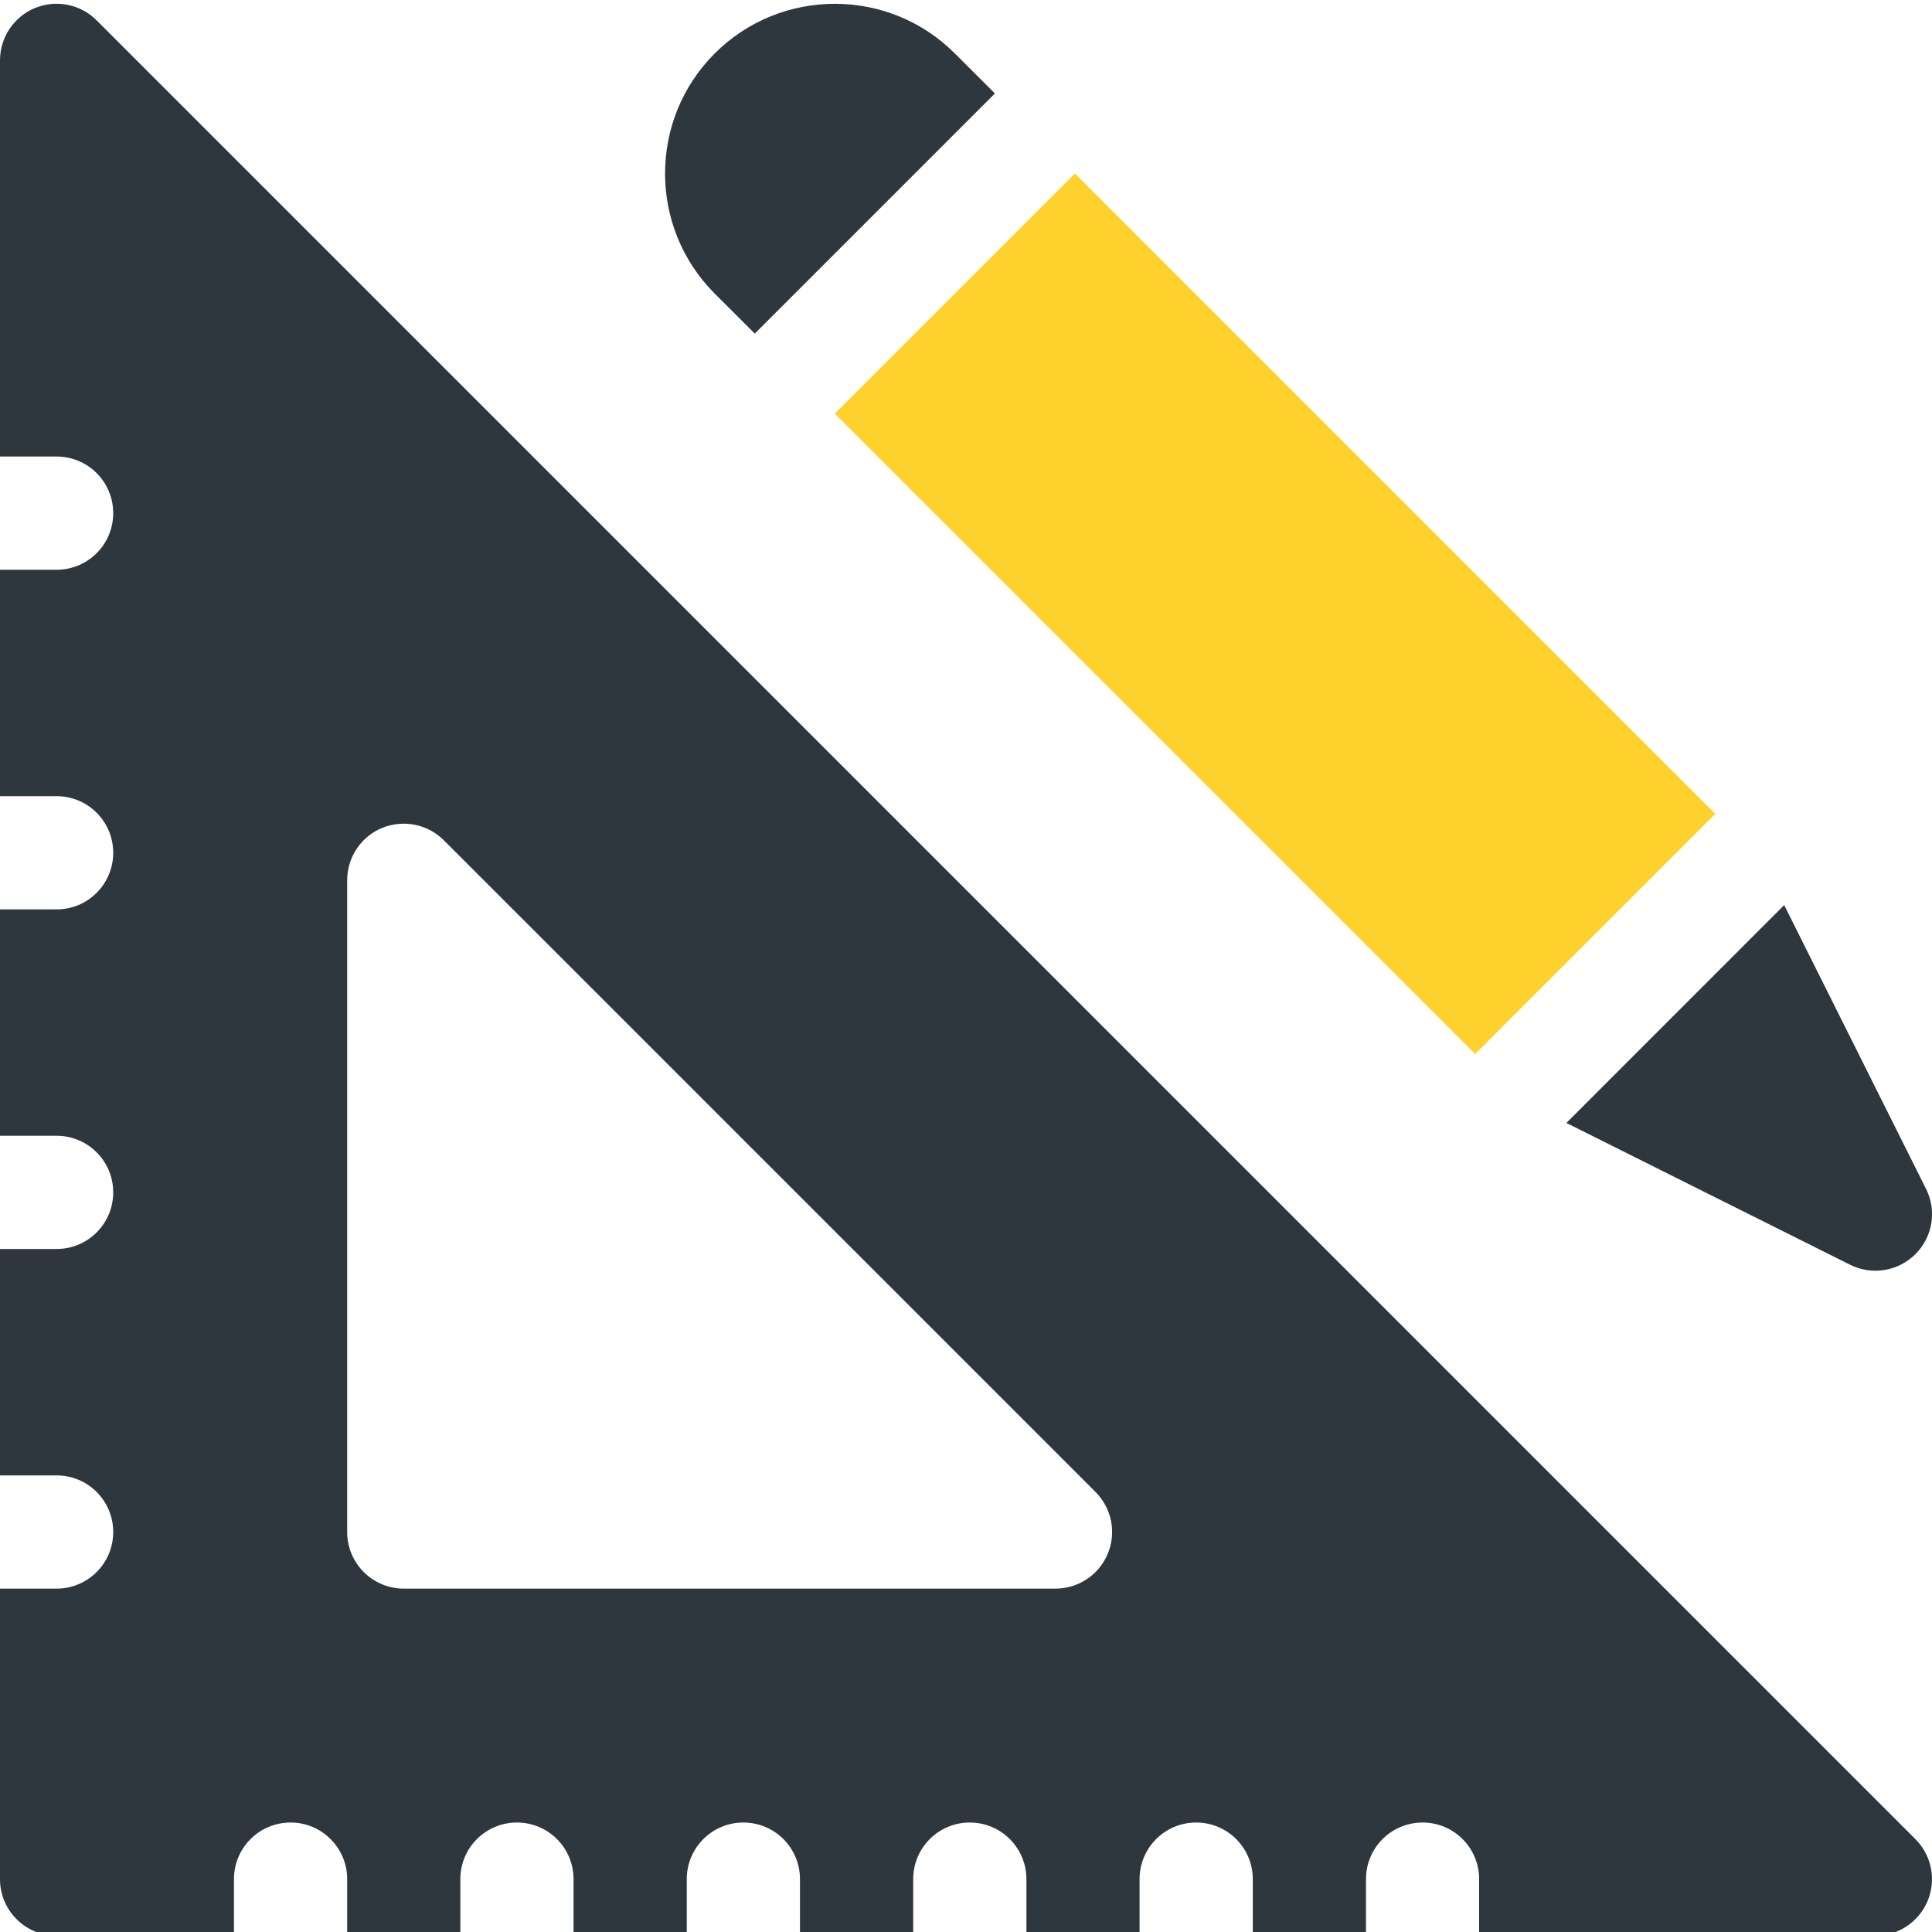 <svg width="30" height="30" viewBox="0 0 30 30" fill="none" xmlns="http://www.w3.org/2000/svg">
<g clip-path="url(#clip0_423:3168)">
<path d="M11.72 5.18L15.449 1.451L14.827 0.83C13.799 -0.198 12.127 -0.198 11.098 0.83C10.07 1.858 10.07 3.53 11.098 4.559L11.72 5.18Z" fill="#2E363E"/>
<path d="M29.743 19.474C30.011 19.206 30.077 18.798 29.907 18.46L27.705 14.054L24.323 17.437L28.728 19.639C29.066 19.808 29.474 19.742 29.743 19.474Z" fill="#2E363E"/>
<path d="M22.906 16.367L26.635 12.638C26.465 12.468 17.289 3.292 16.691 2.694L12.962 6.423C13.14 6.601 23.57 17.032 22.906 16.367Z" fill="#FFD12D"/>
<path d="M0.879 30.058H3.633V29.179C3.633 28.693 4.026 28.3 4.512 28.3C4.997 28.3 5.391 28.693 5.391 29.179V30.058H7.148V29.179C7.148 28.693 7.541 28.3 8.027 28.3C8.513 28.3 8.906 28.693 8.906 29.179V30.058H10.664V29.179C10.664 28.693 11.057 28.3 11.543 28.3C12.029 28.3 12.422 28.693 12.422 29.179V30.058H14.18V29.179C14.18 28.693 14.573 28.3 15.059 28.3C15.544 28.3 15.938 28.693 15.938 29.179V30.058H17.695V29.179C17.695 28.693 18.088 28.3 18.574 28.3C19.06 28.3 19.453 28.693 19.453 29.179V30.058H21.211V29.179C21.211 28.693 21.604 28.3 22.09 28.3C22.576 28.3 22.968 28.693 22.968 29.179V30.058H29.121C29.476 30.058 29.797 29.844 29.933 29.515C30.069 29.187 29.994 28.809 29.742 28.558L1.5 0.316C1.25 0.065 0.873 -0.011 0.542 0.125C0.214 0.261 0 0.582 0 0.937V7.089H0.879C1.365 7.089 1.758 7.482 1.758 7.968C1.758 8.454 1.365 8.847 0.879 8.847H0V12.363H0.879C1.365 12.363 1.758 12.756 1.758 13.242C1.758 13.727 1.365 14.121 0.879 14.121H0V17.636H0.879C1.365 17.636 1.758 18.029 1.758 18.515C1.758 19.001 1.365 19.394 0.879 19.394H0V22.91H0.879C1.365 22.91 1.758 23.303 1.758 23.789C1.758 24.274 1.365 24.668 0.879 24.668H0V29.179C0 29.665 0.393 30.058 0.879 30.058ZM5.391 13.668C5.391 13.313 5.604 12.992 5.933 12.856C6.262 12.722 6.64 12.796 6.891 13.047L17.011 23.167C17.263 23.419 17.338 23.796 17.202 24.125C17.066 24.454 16.745 24.668 16.39 24.668H6.27C5.784 24.668 5.391 24.274 5.391 23.789V13.668Z" fill="#2E363E"/>
</g>
<defs>
<clipPath id="clip0_423:3168">
<rect width="30" height="30" fill="white" transform="translate(0 -0)"/>
</clipPath>
</defs>
</svg>
